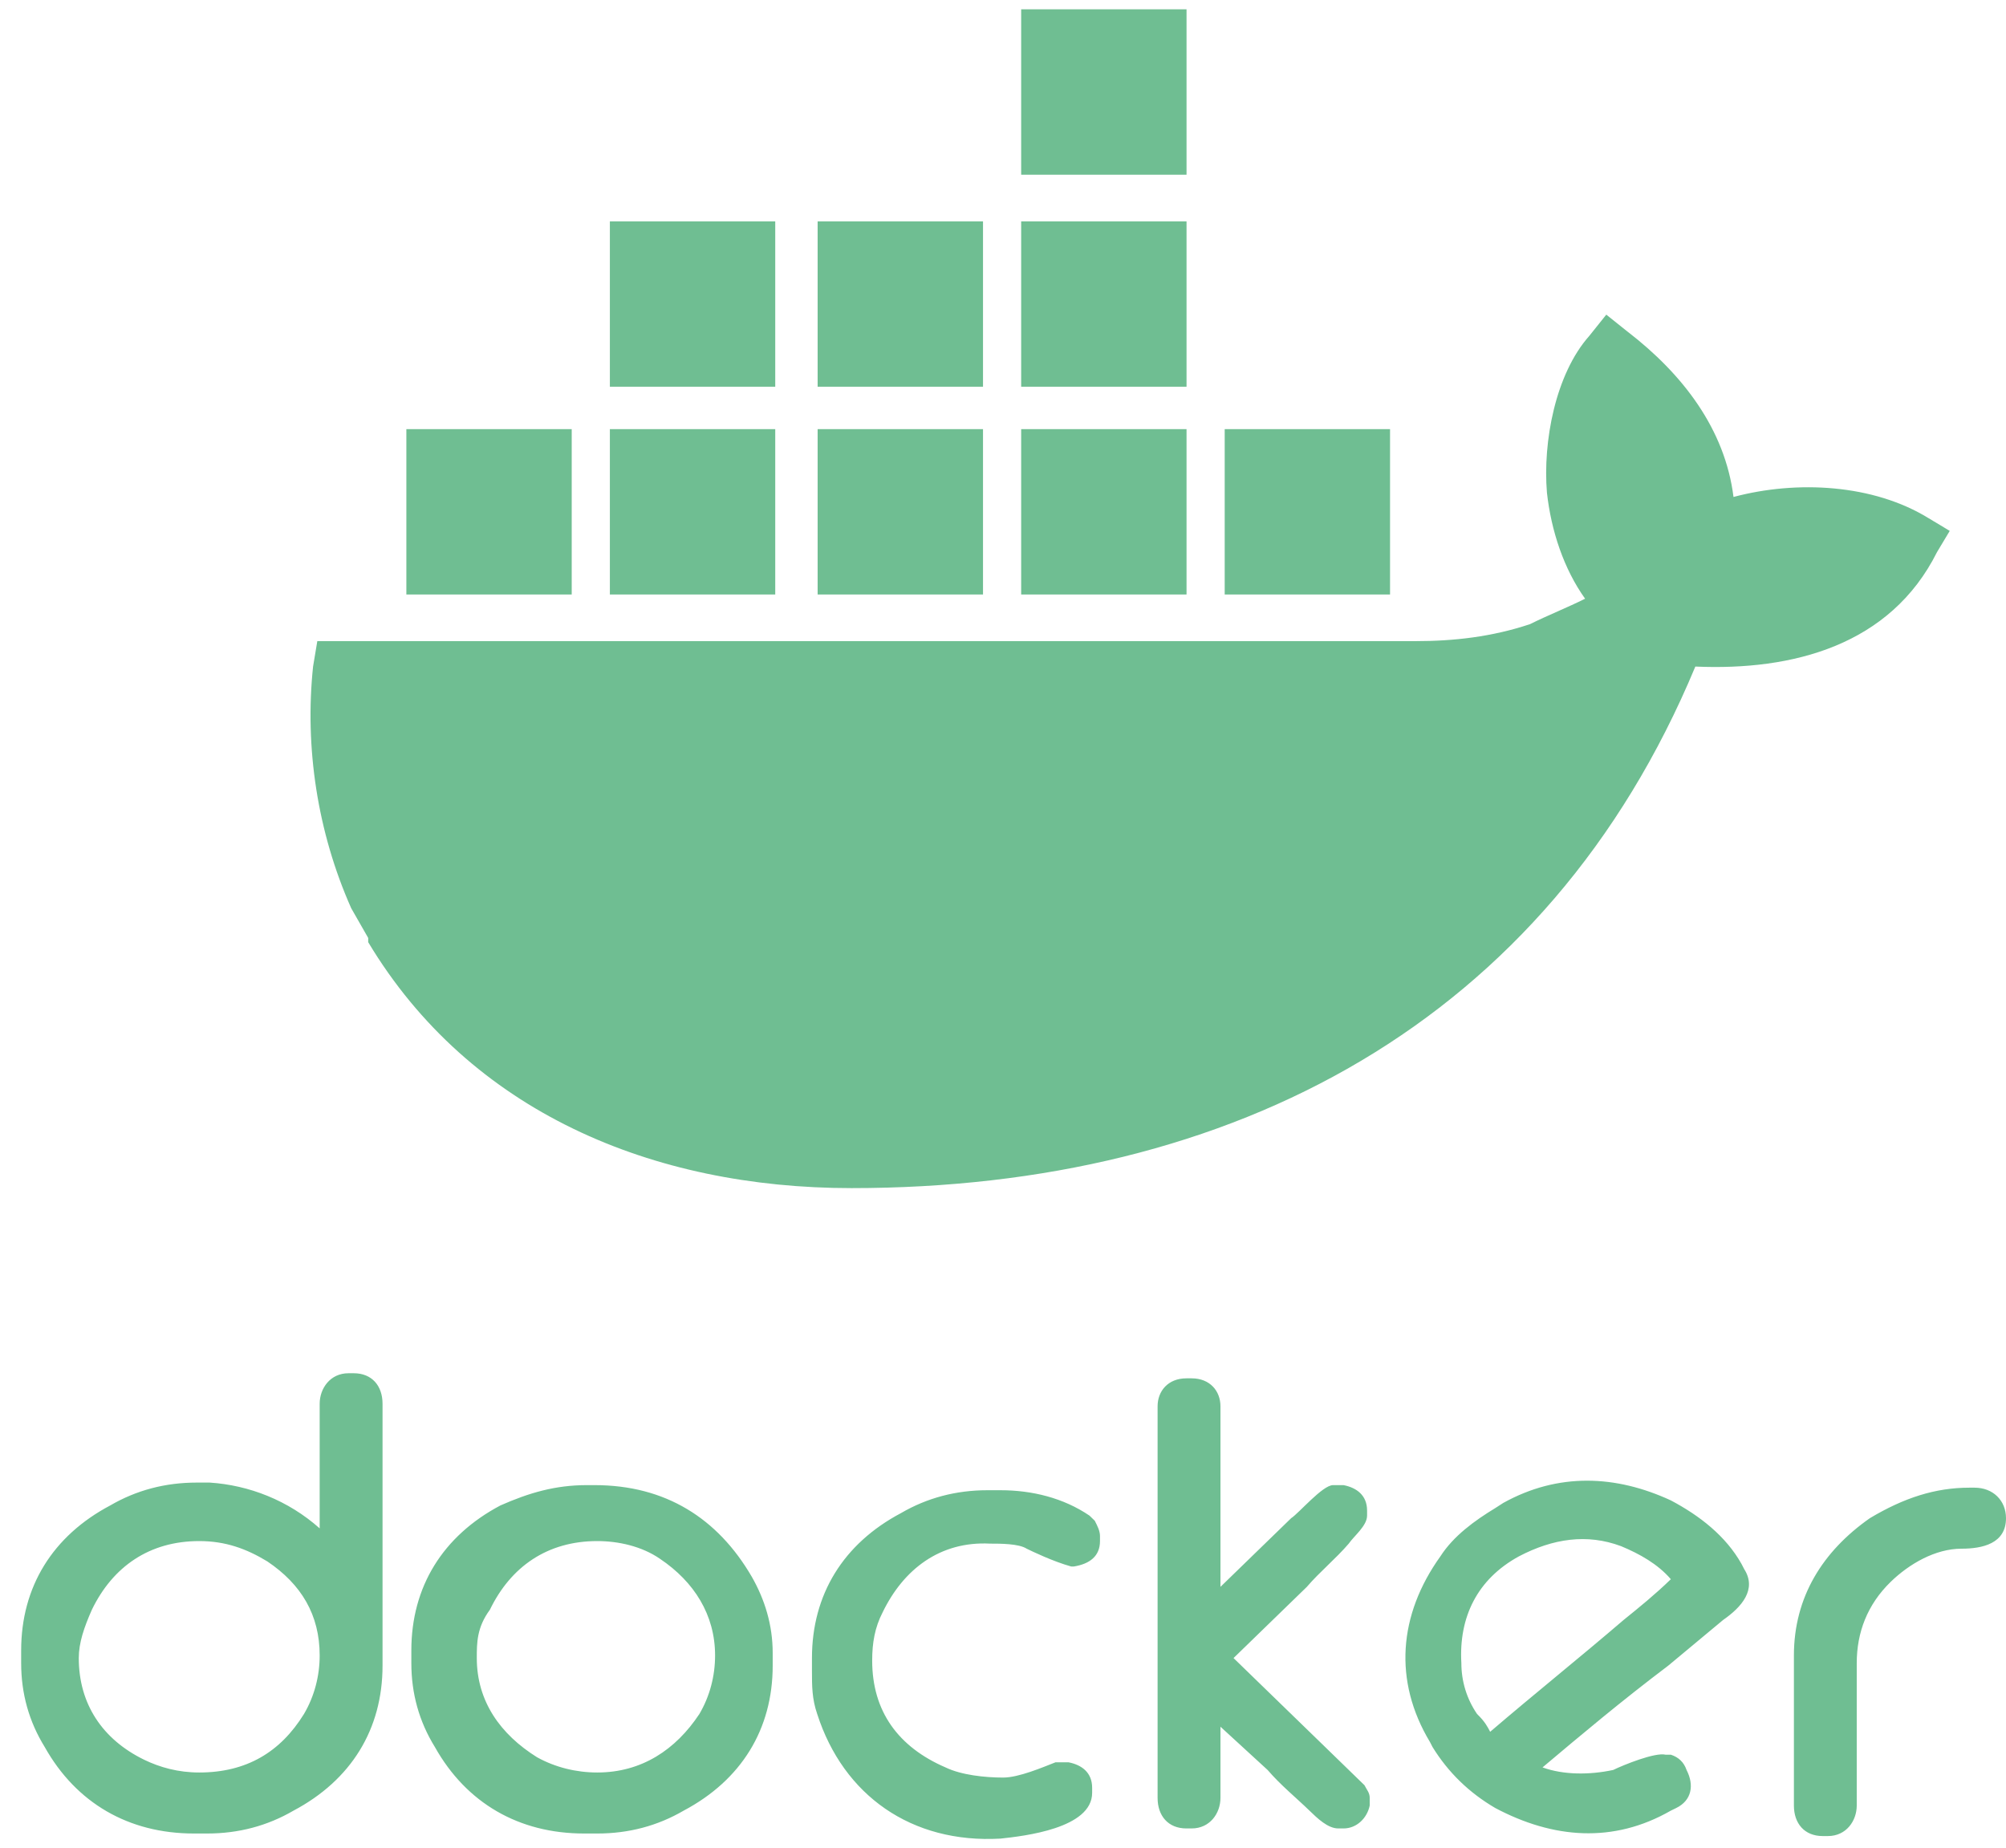 <svg width="89" height="82" viewBox="0 0 89 82" fill="none" xmlns="http://www.w3.org/2000/svg">
<path d="M76.91 22.048C76.534 19.038 74.653 16.592 72.207 14.711L71.266 13.959L70.514 14.899C69.009 16.592 68.445 19.602 68.633 21.86C68.821 23.553 69.385 25.246 70.326 26.562C69.573 26.939 68.633 27.315 67.88 27.691C66.187 28.256 64.494 28.444 62.801 28.444H14.078L13.89 29.572C13.514 33.147 14.078 36.909 15.583 40.295L16.336 41.612V41.8C20.851 49.325 28.94 52.711 37.781 52.711C54.712 52.711 68.633 45.374 75.217 29.572C79.544 29.761 83.87 28.632 85.94 24.493L86.504 23.553L85.563 22.988C83.118 21.483 79.732 21.295 76.91 22.048ZM52.643 19.038H45.306V26.374H52.643V19.038ZM52.643 9.82H45.306V17.157H52.643V9.82ZM52.643 0.414H45.306V7.751H52.643V0.414ZM61.672 19.038H54.336V26.374H61.672V19.038ZM34.395 19.038H27.058V26.374H34.395V19.038ZM43.613 19.038H36.276V26.374H43.613V19.038ZM25.365 19.038H18.029V26.374H25.365V19.038ZM43.613 9.82H36.276V17.157H43.613V9.82ZM34.395 9.82H27.058V17.157H34.395V9.82Z" fill="#6FBE92"/>
<path d="M66.114 76.831C68.089 75.139 70.064 73.56 72.038 71.867C72.736 71.303 73.433 70.739 74.13 70.062C73.549 69.385 72.736 68.934 71.922 68.596C70.412 68.031 68.902 68.257 67.391 69.047C65.533 70.062 64.719 71.754 64.836 73.785C64.836 74.575 65.068 75.365 65.533 76.042C65.881 76.38 65.997 76.606 66.114 76.831ZM68.437 78.411C69.367 78.749 70.528 78.749 71.574 78.524C72.038 78.298 73.433 77.734 73.897 77.847H74.13C74.478 77.96 74.71 78.185 74.827 78.524C75.175 79.201 75.059 79.878 74.362 80.216L74.13 80.329C71.574 81.796 68.902 81.57 66.346 80.216C65.184 79.539 64.255 78.637 63.558 77.508L63.442 77.283C61.815 74.575 62.047 71.642 63.906 69.047C64.487 68.144 65.416 67.467 66.346 66.903L66.695 66.678C69.134 65.324 71.69 65.437 74.13 66.565C75.408 67.242 76.569 68.144 77.266 69.385L77.383 69.611C77.963 70.513 77.266 71.303 76.453 71.867L74.013 73.898C71.922 75.478 70.18 76.944 68.437 78.411ZM87.374 66.001H87.606C88.419 66.001 89 66.565 89 67.355C89 68.483 87.954 68.708 87.025 68.708C85.863 68.708 84.702 69.385 83.888 70.175C82.843 71.19 82.378 72.431 82.378 73.785V80.103C82.378 80.78 81.913 81.457 81.1 81.457H80.868C80.055 81.457 79.59 80.893 79.59 80.103V73.447C79.59 70.852 80.868 68.821 82.959 67.355C84.469 66.452 85.863 66.001 87.374 66.001ZM54.148 70.401L57.284 67.355C57.633 67.129 58.678 65.888 59.143 65.888H59.608C60.189 66.001 60.653 66.339 60.653 67.016V67.242C60.653 67.693 60.072 68.144 59.84 68.483C59.259 69.16 58.562 69.724 57.981 70.401L54.728 73.56L58.911 77.621L60.072 78.749L60.537 79.201C60.653 79.426 60.77 79.539 60.77 79.765V80.103C60.653 80.667 60.189 81.119 59.608 81.119H59.375C58.911 81.119 58.446 80.667 58.097 80.329C57.517 79.765 56.82 79.201 56.239 78.524L54.148 76.606V79.765C54.148 80.442 53.683 81.119 52.87 81.119H52.637C51.824 81.119 51.359 80.555 51.359 79.765V62.391C51.359 61.714 51.824 61.15 52.637 61.15H52.87C53.683 61.15 54.148 61.714 54.148 62.391V70.401ZM45.551 68.708C45.202 68.483 44.389 68.483 43.924 68.483C41.717 68.37 40.09 69.611 39.161 71.529C38.812 72.206 38.696 72.883 38.696 73.672C38.696 75.929 39.858 77.508 41.949 78.411C42.646 78.749 43.692 78.862 44.505 78.862C45.202 78.862 46.248 78.411 46.829 78.185H47.409C47.99 78.298 48.455 78.637 48.455 79.314V79.539C48.455 81.119 45.434 81.457 44.389 81.57C40.439 81.796 37.418 79.652 36.257 76.042C36.024 75.365 36.024 74.801 36.024 74.124V73.56C36.024 70.739 37.418 68.483 39.974 67.129C41.136 66.452 42.414 66.114 43.808 66.114H44.389C45.783 66.114 47.177 66.452 48.339 67.242L48.455 67.355L48.571 67.467C48.687 67.693 48.803 67.919 48.803 68.144V68.37C48.803 69.047 48.339 69.385 47.642 69.498H47.526C46.712 69.272 45.783 68.821 45.551 68.708ZM21.154 73.56C21.154 75.478 22.2 76.944 23.826 77.96C24.639 78.411 25.569 78.637 26.498 78.637C28.473 78.637 29.983 77.621 31.029 76.042C31.494 75.252 31.726 74.349 31.726 73.447C31.726 71.642 30.796 70.175 29.286 69.16C28.473 68.596 27.427 68.37 26.498 68.37C24.291 68.37 22.664 69.498 21.735 71.416C21.154 72.206 21.154 72.883 21.154 73.56ZM26.033 65.888H26.382C29.518 65.888 31.842 67.355 33.352 69.949C33.933 70.965 34.282 72.093 34.282 73.334V73.898C34.282 76.719 32.888 78.975 30.332 80.329C29.17 81.006 27.892 81.344 26.498 81.344H25.917C23.013 81.344 20.689 79.99 19.295 77.508C18.598 76.38 18.25 75.139 18.25 73.785V73.221C18.25 70.401 19.644 68.144 22.2 66.79C23.477 66.226 24.639 65.888 26.033 65.888ZM3.495 73.56C3.495 75.59 4.541 77.17 6.4 78.073C7.097 78.411 7.91 78.637 8.839 78.637C10.931 78.637 12.441 77.734 13.486 76.042C13.951 75.252 14.183 74.349 14.183 73.447C14.183 71.642 13.37 70.288 11.86 69.272C10.931 68.708 10.001 68.37 8.839 68.37C6.632 68.37 5.006 69.498 4.076 71.416C3.728 72.206 3.495 72.883 3.495 73.56ZM14.183 67.806V62.278C14.183 61.601 14.648 60.924 15.461 60.924H15.694C16.507 60.924 16.972 61.488 16.972 62.278V73.898C16.972 76.719 15.578 78.975 13.022 80.329C11.86 81.006 10.582 81.344 9.188 81.344H8.607C5.703 81.344 3.379 79.99 1.985 77.508C1.288 76.38 0.939 75.139 0.939 73.785V73.221C0.939 70.401 2.334 68.144 4.889 66.79C6.051 66.114 7.329 65.775 8.723 65.775H9.304C11.047 65.888 12.789 66.565 14.183 67.806Z" fill="#6FBE92"/>
</svg>
